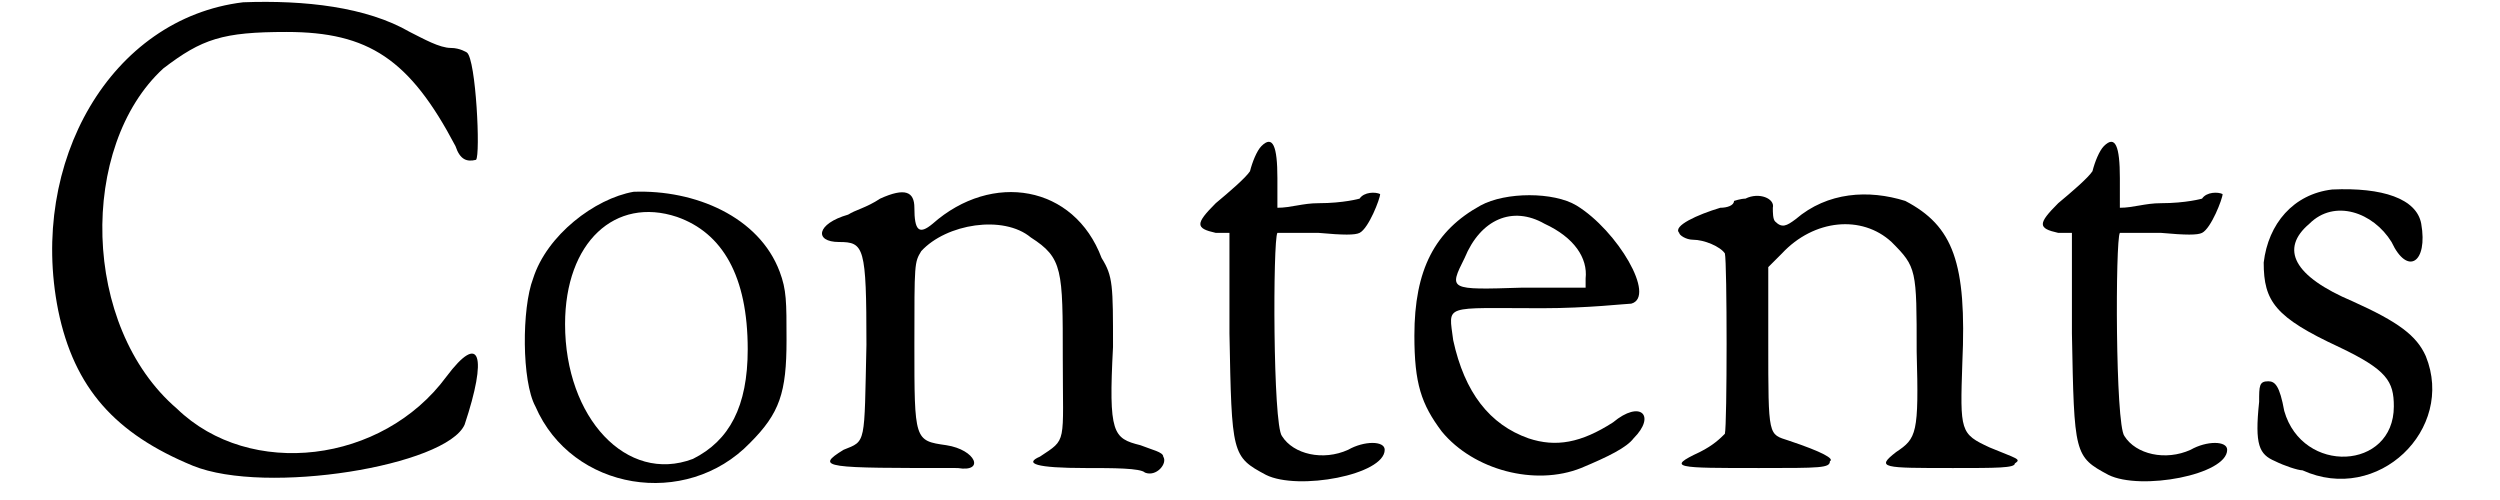 <?xml version='1.0' encoding='utf-8'?>
<svg xmlns="http://www.w3.org/2000/svg" xmlns:xlink="http://www.w3.org/1999/xlink" width="105px" height="21px" viewBox="0 0 1058 219" version="1.1">
<defs>
<path id="gl2058" d="M 88 1 C 30 8 -6 71 7 136 C 14 170 32 190 66 204 C 98 217 177 204 185 186 C 195 156 192 145 177 165 C 149 203 91 210 59 179 C 17 143 16 64 53 30 C 70 17 79 14 107 14 C 143 14 161 26 181 64 C 183 70 186 71 190 70 C 192 68 190 26 186 23 C 186 23 183 21 179 21 C 174 21 167 17 161 14 C 142 3 115 0 88 1 z" fill="black"/><!-- width=201 height=219 -->
<path id="gl20" d="M 55 1 C 38 4 17 20 11 39 C 6 52 6 84 12 95 C 28 132 78 140 106 111 C 119 98 122 89 122 66 C 122 49 122 44 119 36 C 110 12 82 0 55 1 M 74 12 C 94 19 105 38 105 70 C 105 95 97 110 81 118 C 52 129 25 100 25 59 C 25 23 47 3 74 12 z" fill="black"/><!-- width=135 height=135 -->
<path id="gl27" d="M 29 6 C 23 10 18 11 15 13 C 1 17 0 25 11 25 C 22 25 23 27 23 70 C 22 114 23 112 13 116 C 0 124 5 124 63 124 C 75 126 71 116 58 114 C 44 112 44 112 44 70 C 44 34 44 34 47 29 C 58 17 83 13 95 23 C 109 32 109 37 109 76 C 109 114 111 111 99 119 C 92 122 97 124 119 124 C 131 124 143 124 145 126 C 150 128 155 122 153 119 C 153 117 148 116 143 114 C 131 111 129 109 131 71 C 131 44 131 40 126 32 C 114 0 78 -6 52 17 C 46 22 44 20 44 10 C 44 3 40 1 29 6 z" fill="black"/><!-- width=165 height=134 -->
<path id="gl9" d="M 30 5 C 28 7 26 12 25 16 C 23 19 16 25 10 30 C 1 39 1 41 10 43 C 12 43 14 43 16 43 C 16 57 16 73 16 87 C 17 140 17 141 32 149 C 46 156 84 149 84 138 C 84 134 75 134 68 138 C 57 143 44 140 39 132 C 35 127 35 46 37 43 C 39 43 44 43 55 43 C 66 44 71 44 73 43 C 77 41 82 28 82 26 C 80 25 75 25 73 28 C 73 28 66 30 55 30 C 48 30 43 32 37 32 C 37 26 37 23 37 19 C 37 5 35 0 30 5 z" fill="black"/><!-- width=93 height=159 -->
<path id="gl2051" d="M 38 6 C 18 17 9 34 9 63 C 9 84 12 93 21 105 C 35 122 62 129 82 121 C 94 116 102 112 105 108 C 115 98 108 91 96 101 C 82 110 71 112 59 108 C 42 102 31 88 26 65 C 24 49 21 51 65 51 C 85 51 102 49 104 49 C 115 46 98 17 80 6 C 70 0 49 0 38 6 M 66 14 C 79 20 85 29 84 38 C 84 38 84 40 84 42 C 74 42 65 42 56 42 C 24 43 24 43 31 29 C 38 12 52 6 66 14 z" fill="black"/><!-- width=121 height=133 -->
<path id="gl4119" d="M 37 4 C 35 4 32 5 32 5 C 32 7 29 8 26 8 C 16 11 5 16 8 19 C 8 20 11 22 14 22 C 19 22 26 25 28 28 C 29 32 29 103 28 107 C 26 109 23 112 17 115 C 2 122 7 122 43 122 C 70 122 74 122 74 119 C 76 118 71 115 56 110 C 47 107 47 109 47 67 C 47 56 47 44 47 34 C 50 31 52 29 53 28 C 67 13 88 11 101 23 C 112 34 112 35 112 71 C 113 107 112 109 103 115 C 94 122 97 122 128 122 C 147 122 155 122 155 120 C 158 118 156 118 144 113 C 131 107 131 106 132 76 C 134 32 128 16 107 5 C 91 0 73 1 59 13 C 55 16 53 17 50 14 C 49 13 49 10 49 8 C 50 4 43 1 37 4 z" fill="black"/><!-- width=168 height=132 -->
<path id="gl9" d="M 30 5 C 28 7 26 12 25 16 C 23 19 16 25 10 30 C 1 39 1 41 10 43 C 12 43 14 43 16 43 C 16 57 16 73 16 87 C 17 140 17 141 32 149 C 46 156 84 149 84 138 C 84 134 75 134 68 138 C 57 143 44 140 39 132 C 35 127 35 46 37 43 C 39 43 44 43 55 43 C 66 44 71 44 73 43 C 77 41 82 28 82 26 C 80 25 75 25 73 28 C 73 28 66 30 55 30 C 48 30 43 32 37 32 C 37 26 37 23 37 19 C 37 5 35 0 30 5 z" fill="black"/><!-- width=93 height=159 -->
<path id="gl4122" d="M 39 1 C 22 3 11 16 9 33 C 9 50 14 57 42 70 C 63 80 66 85 66 96 C 66 124 26 126 18 98 C 16 87 14 85 11 85 C 7 85 7 87 7 94 C 5 113 7 117 14 120 C 18 122 24 124 26 124 C 59 139 93 106 80 74 C 76 65 68 59 48 50 C 22 39 16 27 29 16 C 40 5 57 11 65 24 C 72 39 81 33 78 16 C 76 5 61 0 39 1 z" fill="black"/><!-- width=94 height=137 -->
</defs>
<use xlink:href="#gl2058" x="0" y="0"/>
<use xlink:href="#gl20" x="204" y="83"/>
<use xlink:href="#gl27" x="338" y="81"/>
<use xlink:href="#gl9" x="504" y="59"/>
<use xlink:href="#gl2051" x="592" y="84"/>
<use xlink:href="#gl4119" x="709" y="83"/>
<use xlink:href="#gl9" x="873" y="59"/>
<use xlink:href="#gl4122" x="964" y="82"/>
</svg>
